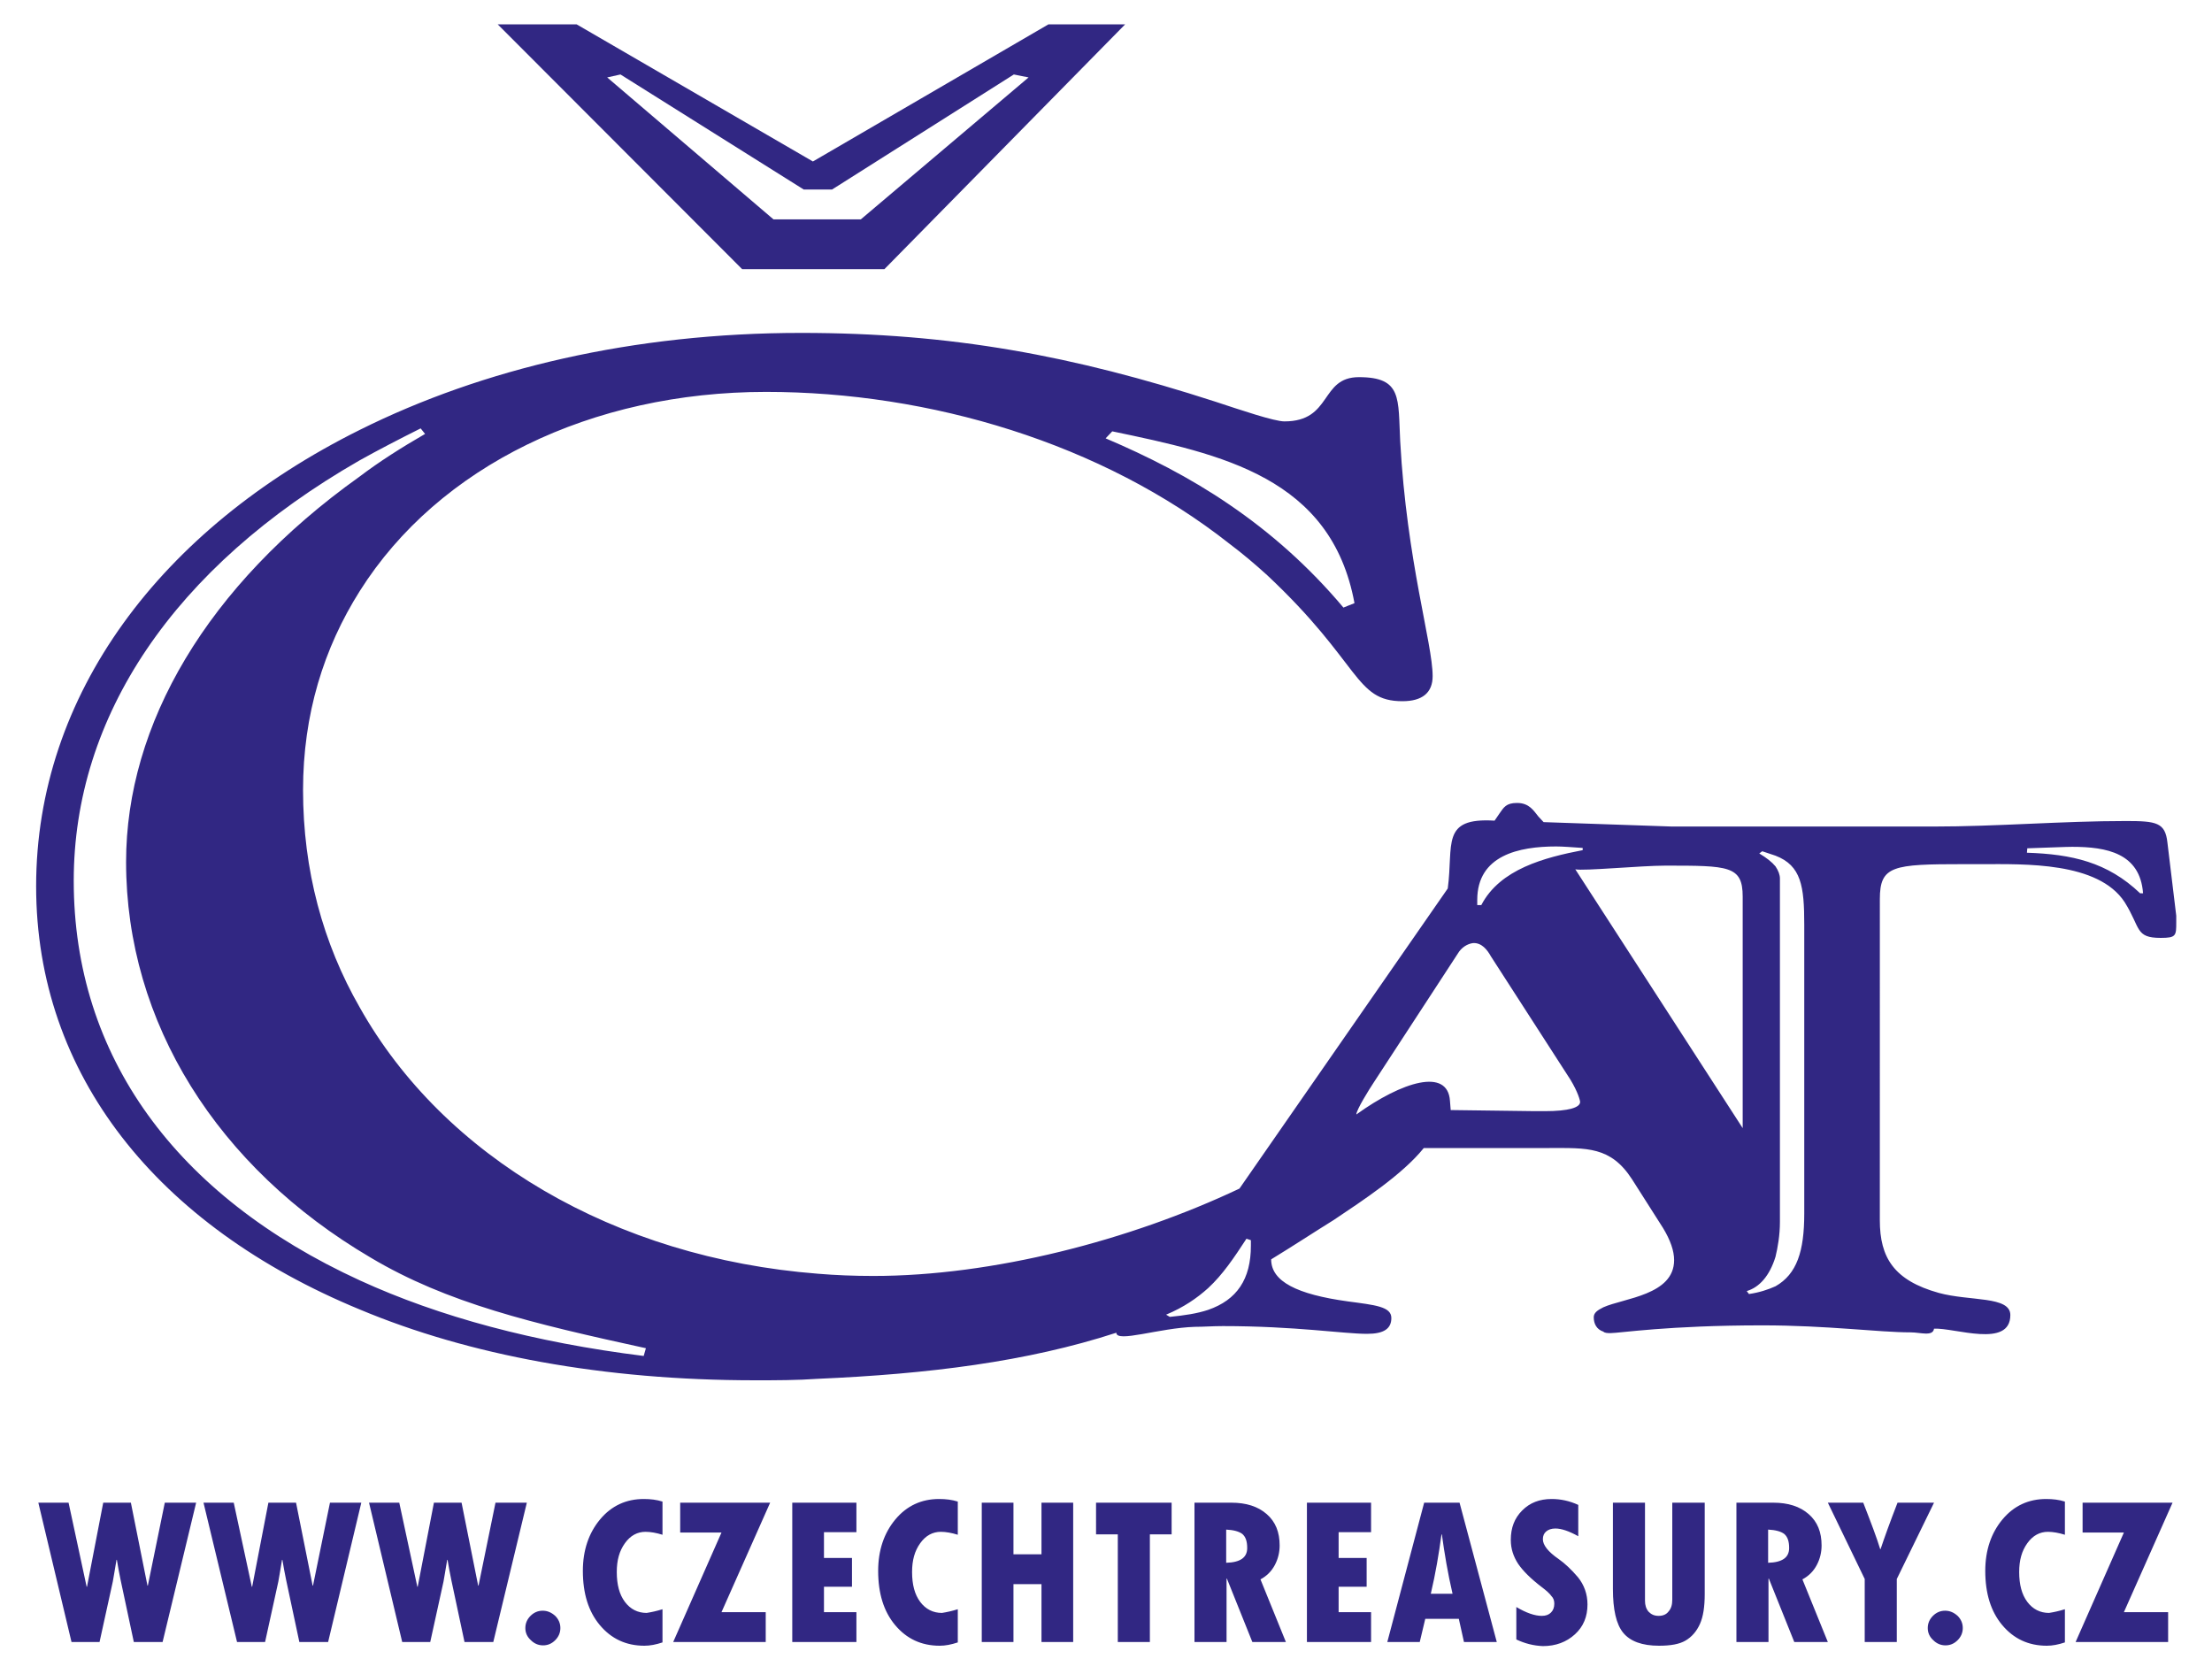 <?xml version="1.0" encoding="utf-8"?>
<!-- Generator: Adobe Illustrator 26.0.0, SVG Export Plug-In . SVG Version: 6.00 Build 0)  -->
<svg version="1.1" id="Layer_1" xmlns="http://www.w3.org/2000/svg" xmlns:xlink="http://www.w3.org/1999/xlink" x="0px" y="0px"
	 width="600" height="450" viewBox="0 0 600 450" style="enable-background:new 0 0 600 450;" xml:space="preserve">
<style type="text/css">
	.st0{fill-rule:evenodd;clip-rule:evenodd;fill:#312783;}
</style>
<path class="st0" d="M472.7,306l-45.4-70.2c2.2,0.5,17.8-1,24.4-1c17.2,0,21,0,21,8.4V306 M404.4,259.4l21.6,33.5
	c2,3.3,2.6,5.6,2.6,6c0,1.5-3,2.5-9.6,2.5h-2.6l-22.9-0.3l-0.2-2.5c-0.6-9-12.9-5.3-25.4,3.7c0-1.2,3.4-6.7,4.8-8.8l22.7-34.8
	c1-1.7,2.6-2.7,4.2-2.9C401.9,255.7,403.4,257.6,404.4,259.4L404.4,259.4z M239.9,73l65.3-66.4h-20.8l-63.9,37.2L156.4,6.6H135
	L201.3,73H239.9z M302.8,361.5c-24.3,7.9-51.1,11.2-81,12.5c-5.6,0.4-11.4,0.4-17,0.4c-41.1,0-77.6-6.8-107.2-19.2
	c-55-22.7-87.8-63.7-87.8-114.8c0-51.9,33.7-96.9,87.8-123.8c33.3-16.6,74.2-26.3,119.7-26.3c40.9,0,73.8,6.2,112.2,18.6
	c7,2.3,16.1,5.4,18.9,5.4c13,0,9.6-12,20.2-12c11.8,0,10.6,5.8,11.2,17.4c1.8,32.7,8.8,54.8,8.8,63.7c0,4.5-2.8,6.8-8.2,6.8
	c-13,0-11.2-10.3-36.7-34.2c-3.2-2.9-6.6-5.8-10.2-8.5c-34.6-27.3-81.3-41.2-125.7-41.2c-47.3,0-88.8,20.1-110.2,54
	c-9.8,15.5-15.4,33.5-15.4,54c0,21.7,5.4,41.6,15.4,59c22.7,40.4,69,67.9,124.3,72.2c4.8,0.4,9.8,0.6,15,0.6
	c32.3,0,69.5-9.6,99.3-23.7l56.5-81.4c1.6-11.9-2-19.3,12.7-18.4l1.3-1.9c1.2-1.7,1.8-2.9,4.8-2.9c3.3,0,4.5,2.1,5.8,3.7l1.4,1.5
	l34.9,1.2h70.6c17.6,0,35-1.5,52.5-1.5c8.2,0,10.6,0.4,11.2,5.8l2.4,19.9v1.7c0,3.7,0,4.3-4.2,4.3c-7,0-5.4-2.7-9.8-9.7
	c-7.2-11-27.2-10.3-38.7-10.3h-5c-19.2,0-22.7,0.4-22.7,9.5V331c0,10.1,3.8,16.3,16,19.7c8.4,2.3,19.4,0.8,19.4,6
	c0,9.1-15.1,3.4-20.7,3.7c-0.3,2.2-3.7,1-6.3,1c-8.8,0-22.5-1.9-40.3-1.9c-25.5,0-38.7,2.1-41.1,2.1c-0.8,0-1.6,0-2-0.4
	c-1.8-0.6-2.6-2.1-2.6-3.9c0-1.2,1-1.9,2.6-2.7c5.6-2.5,19.2-3.3,19.2-12.8c0-2.5-1-5.4-3-8.7l-8.4-13.2c-5.8-9-12.3-8.5-22.4-8.5
	h-34.1c-5.8,7.2-16.5,14.2-24.4,19.5c-5,3.1-11.1,7.1-17,10.7c0,6,7,9.5,20.8,11.4c7.4,1,11.8,1.4,11.8,4.5c0,2.9-2,4.3-6.6,4.3
	c-6.4,0-19.4-2.1-39.1-2.1c-2.8,0-5.2,0.2-7.6,0.2C314.4,360.2,302.8,364.3,302.8,361.5L302.8,361.5z M100.5,341.1
	C59,316.7,34.2,277.4,34.2,233.8c0-37.2,21.8-74.9,63.3-104.5c5.4-4.1,11.4-7.9,17.8-11.6l-1.2-1.5c-5.8,2.9-11.4,5.8-16.6,8.7
	C47,153.9,20,194.4,20,238.9c0,47.6,27.7,85.5,77.6,108.4c21.6,9.9,47.3,16.8,77,20.5l0.6-2.1C144.5,359,121.3,353.5,100.5,341.1
	 M333.5,136.9c11,7.5,21.4,16.6,30.9,27.9l3-1.2c-6.3-34.1-36-40.4-65.7-46.6l-1.8,1.9C311.2,123.7,322.7,129.5,333.5,136.9
	 M209.8,59.5h23.7L279,21l-4-0.8l-49.3,31.2H218l-49.7-31.2l-3.6,0.8L209.8,59.5 M327.7,355.3c7.8-2.7,11.6-8.3,11.6-17.4v-1.5
	l-1.2-0.4c-3.4,5.2-6.4,9.7-10.4,13.4c-3,2.7-6.6,5.2-11.4,7.2l1,0.6C321.3,356.8,324.7,356.3,327.7,355.3 M401.8,245.5
	c5.1-9.8,17.2-12.9,27.5-14.9V230c-3-0.2-5.4-0.4-7.2-0.4c-10.1,0-21.4,2.4-21.4,14.5v1.4H401.8 M549.8,231.3
	c12.1,0.4,21.8,2.5,30.7,11h0.8c-0.8-10.9-9.9-12.6-19.2-12.6c-1.8,0-6,0.2-12.2,0.4L549.8,231.3 M481.6,232.1
	c-1.2-0.4-2.4-0.8-3.6-1.2l-0.8,0.6c2,1.2,3.4,2.3,4.4,3.5c0.8,1.2,1.2,2.3,1.2,3.3v93.1c0,3.7-0.6,7-1.2,9.5
	c-1.6,5.2-4.4,8.3-7.8,9.3l0.6,0.8c2.8-0.4,5.2-1.2,7.2-2.1c5.8-3.3,7.8-9.5,7.8-19.7v-78.4C489.4,240.4,488.6,234.8,481.6,232.1"/>
<path fill="#312783" d="M10.4,407.6h8.2l4.9,22.8h0.1l4.4-22.8h7.5l4.5,22.5h0.1l4.6-22.5h8.5l-9.1,37.8h-7.8l-3.6-16.9c-0.4-1.9-0.7-3.6-1-5.4
	h-0.1c-0.5,2.9-0.8,4.9-1,5.9l-3.6,16.4h-7.6L10.4,407.6z M55.2,407.6h8.2l4.9,22.8h0.1l4.4-22.8h7.5l4.5,22.5h0.1l4.6-22.5h8.5
	L89,445.4h-7.8l-3.6-16.9c-0.4-1.9-0.7-3.6-1-5.4h-0.1c-0.5,2.9-0.8,4.9-1,5.9l-3.6,16.4h-7.6L55.2,407.6z M100.1,407.6h8.2
	l4.9,22.8h0.1l4.4-22.8h7.5l4.5,22.5h0.1l4.6-22.5h8.5l-9.1,37.8h-7.8l-3.6-16.9c-0.4-1.9-0.7-3.6-1-5.4h-0.1
	c-0.5,2.9-0.8,4.9-1,5.9l-3.6,16.4h-7.6L100.1,407.6z M142.5,441.6c0-1.3,0.5-2.4,1.4-3.3c0.9-0.9,2-1.4,3.3-1.4s2.4,0.5,3.4,1.4
	c0.9,0.9,1.4,2,1.4,3.3s-0.5,2.4-1.4,3.3c-1,1-2.1,1.4-3.3,1.4c-1.3,0-2.4-0.5-3.3-1.4C143,444,142.5,442.9,142.5,441.6z
	 M179.7,436.5v9c-1.8,0.6-3.4,0.9-4.9,0.9c-5,0-9-1.9-12.1-5.6c-3.1-3.7-4.6-8.6-4.6-14.7c0-5.6,1.6-10.3,4.7-14
	c3.1-3.7,7.1-5.5,11.8-5.5c1.9,0,3.5,0.2,5.1,0.7v9c-1.6-0.5-3.2-0.8-4.6-0.8c-2.2,0-4.1,1-5.6,3.1s-2.2,4.6-2.2,7.8
	c0,3.4,0.7,6.1,2.2,8.1c1.5,2,3.5,3,5.9,3C176.7,437.3,178.1,437,179.7,436.5z M184.5,407.6h24.4l-13.2,29.7h12v8.1h-25.1l13.1-29.7
	h-11.2V407.6z M214.9,407.6h17.4v8h-8.8v7h7.6v7.8h-7.6v6.9h8.8v8.1h-17.4V407.6z M259.8,436.5v9c-1.8,0.6-3.4,0.9-4.9,0.9
	c-5,0-9-1.9-12.1-5.6c-3.1-3.7-4.6-8.6-4.6-14.7c0-5.6,1.6-10.3,4.7-14c3.1-3.7,7.1-5.5,11.8-5.5c1.9,0,3.5,0.2,5.1,0.7v9
	c-1.6-0.5-3.2-0.8-4.6-0.8c-2.2,0-4.1,1-5.6,3.1s-2.2,4.6-2.2,7.8c0,3.4,0.7,6.1,2.2,8.1c1.5,2,3.5,3,5.9,3
	C256.8,437.3,258.2,437,259.8,436.5z M266.3,407.6h8.6v14h7.6v-14h8.6v37.8h-8.6v-15.7h-7.6v15.7h-8.6V407.6z M297.3,407.6h20.5v8.6
	h-5.9v29.2h-8.7v-29.2h-5.9V407.6z M324,407.6h10c4,0,7.2,1,9.6,3.1s3.5,4.9,3.5,8.5c0,1.8-0.4,3.6-1.3,5.3c-0.9,1.7-2.2,3-3.9,3.9
	l6.9,17h-9.1l-6.9-17.2h-0.1v17.2H324V407.6z M332.6,414.9v9c3.8-0.1,5.7-1.4,5.7-4c0-1.8-0.4-3-1.3-3.8
	C336.1,415.4,334.6,415,332.6,414.9z M354.5,407.6h17.4v8h-8.8v7h7.6v7.8h-7.6v6.9h8.8v8.1h-17.4V407.6z M406,445.4h-8.9l-1.4-6.3
	h-9.1l-1.5,6.3h-8.8l10-37.8h9.6L406,445.4z M394,432.3c-1.3-5.6-2.2-11-2.9-16.1H391c-0.7,5.2-1.6,10.6-2.9,16.1H394z M411.3,444.7
	v-8.8c2.7,1.6,5,2.4,6.9,2.4c1.1,0,1.9-0.3,2.5-0.9c0.6-0.6,0.9-1.4,0.9-2.4c0-0.8-0.2-1.5-0.8-2.1c-0.5-0.7-1.4-1.5-2.6-2.4
	c-3-2.3-5.1-4.4-6.4-6.3c-1.3-2-2-4.1-2-6.5c0-3.3,1-5.9,3.1-8s4.7-3.1,8-3.1c2.4,0,4.8,0.5,7.2,1.6v8.5c-2.5-1.4-4.6-2.1-6.2-2.1
	c-1.1,0-1.9,0.3-2.5,0.8c-0.6,0.5-0.9,1.2-0.9,2.1c0,1.6,1.4,3.4,4.3,5.4c1.7,1.2,3.4,2.8,5.2,4.9c1.7,2.1,2.6,4.6,2.6,7.4
	c0,3.3-1.1,6-3.4,8.1c-2.3,2.1-5.2,3.2-8.7,3.2C416,446.4,413.6,445.8,411.3,444.7z M437.4,407.6h8.8v26.6c0,1.2,0.3,2.2,1,3
	c0.7,0.7,1.5,1.1,2.7,1.1c1.2,0,2.1-0.4,2.7-1.2c0.7-0.8,1-1.8,1-3.2v-26.3h8.8v24.8c0,3.4-0.4,6.1-1.3,8.1s-2.2,3.5-3.9,4.5
	c-1.7,1-4.1,1.4-7.2,1.4c-4.6,0-7.8-1.2-9.7-3.5s-2.8-6.3-2.8-11.9V407.6z M471,407.6h10c4,0,7.2,1,9.6,3.1s3.5,4.9,3.5,8.5
	c0,1.8-0.4,3.6-1.3,5.3c-0.9,1.7-2.2,3-3.9,3.9l6.9,17h-9.1l-6.9-17.2h-0.1v17.2H471V407.6z M479.6,414.9v9c3.8-0.1,5.7-1.4,5.7-4
	c0-1.8-0.4-3-1.3-3.8C483.1,415.4,481.6,415,479.6,414.9z M495.8,407.6h9.6c2.1,5.4,3.7,9.6,4.6,12.6h0.1c1-3,2.5-7.2,4.6-12.6h9.9
	l-10.1,20.7v17.1h-8.7v-17.1L495.8,407.6z M522.9,441.6c0-1.3,0.5-2.4,1.4-3.3c0.9-0.9,2-1.4,3.3-1.4s2.4,0.5,3.4,1.4
	c0.9,0.9,1.4,2,1.4,3.3s-0.5,2.4-1.4,3.3c-1,1-2.1,1.4-3.3,1.4c-1.3,0-2.4-0.5-3.3-1.4C523.4,444,522.9,442.9,522.9,441.6z
	 M560.1,436.5v9c-1.8,0.6-3.4,0.9-4.9,0.9c-5,0-9-1.9-12.1-5.6c-3.1-3.7-4.6-8.6-4.6-14.7c0-5.6,1.6-10.3,4.7-14
	c3.1-3.7,7.1-5.5,11.8-5.5c1.9,0,3.5,0.2,5.1,0.7v9c-1.6-0.5-3.2-0.8-4.6-0.8c-2.2,0-4.1,1-5.6,3.1s-2.2,4.6-2.2,7.8
	c0,3.4,0.7,6.1,2.2,8.1c1.5,2,3.5,3,5.9,3C557.1,437.3,558.5,437,560.1,436.5z M564.9,407.6h24.4l-13.2,29.7h12v8.1H563l13.1-29.7
	h-11.2V407.6z"/>
</svg>
